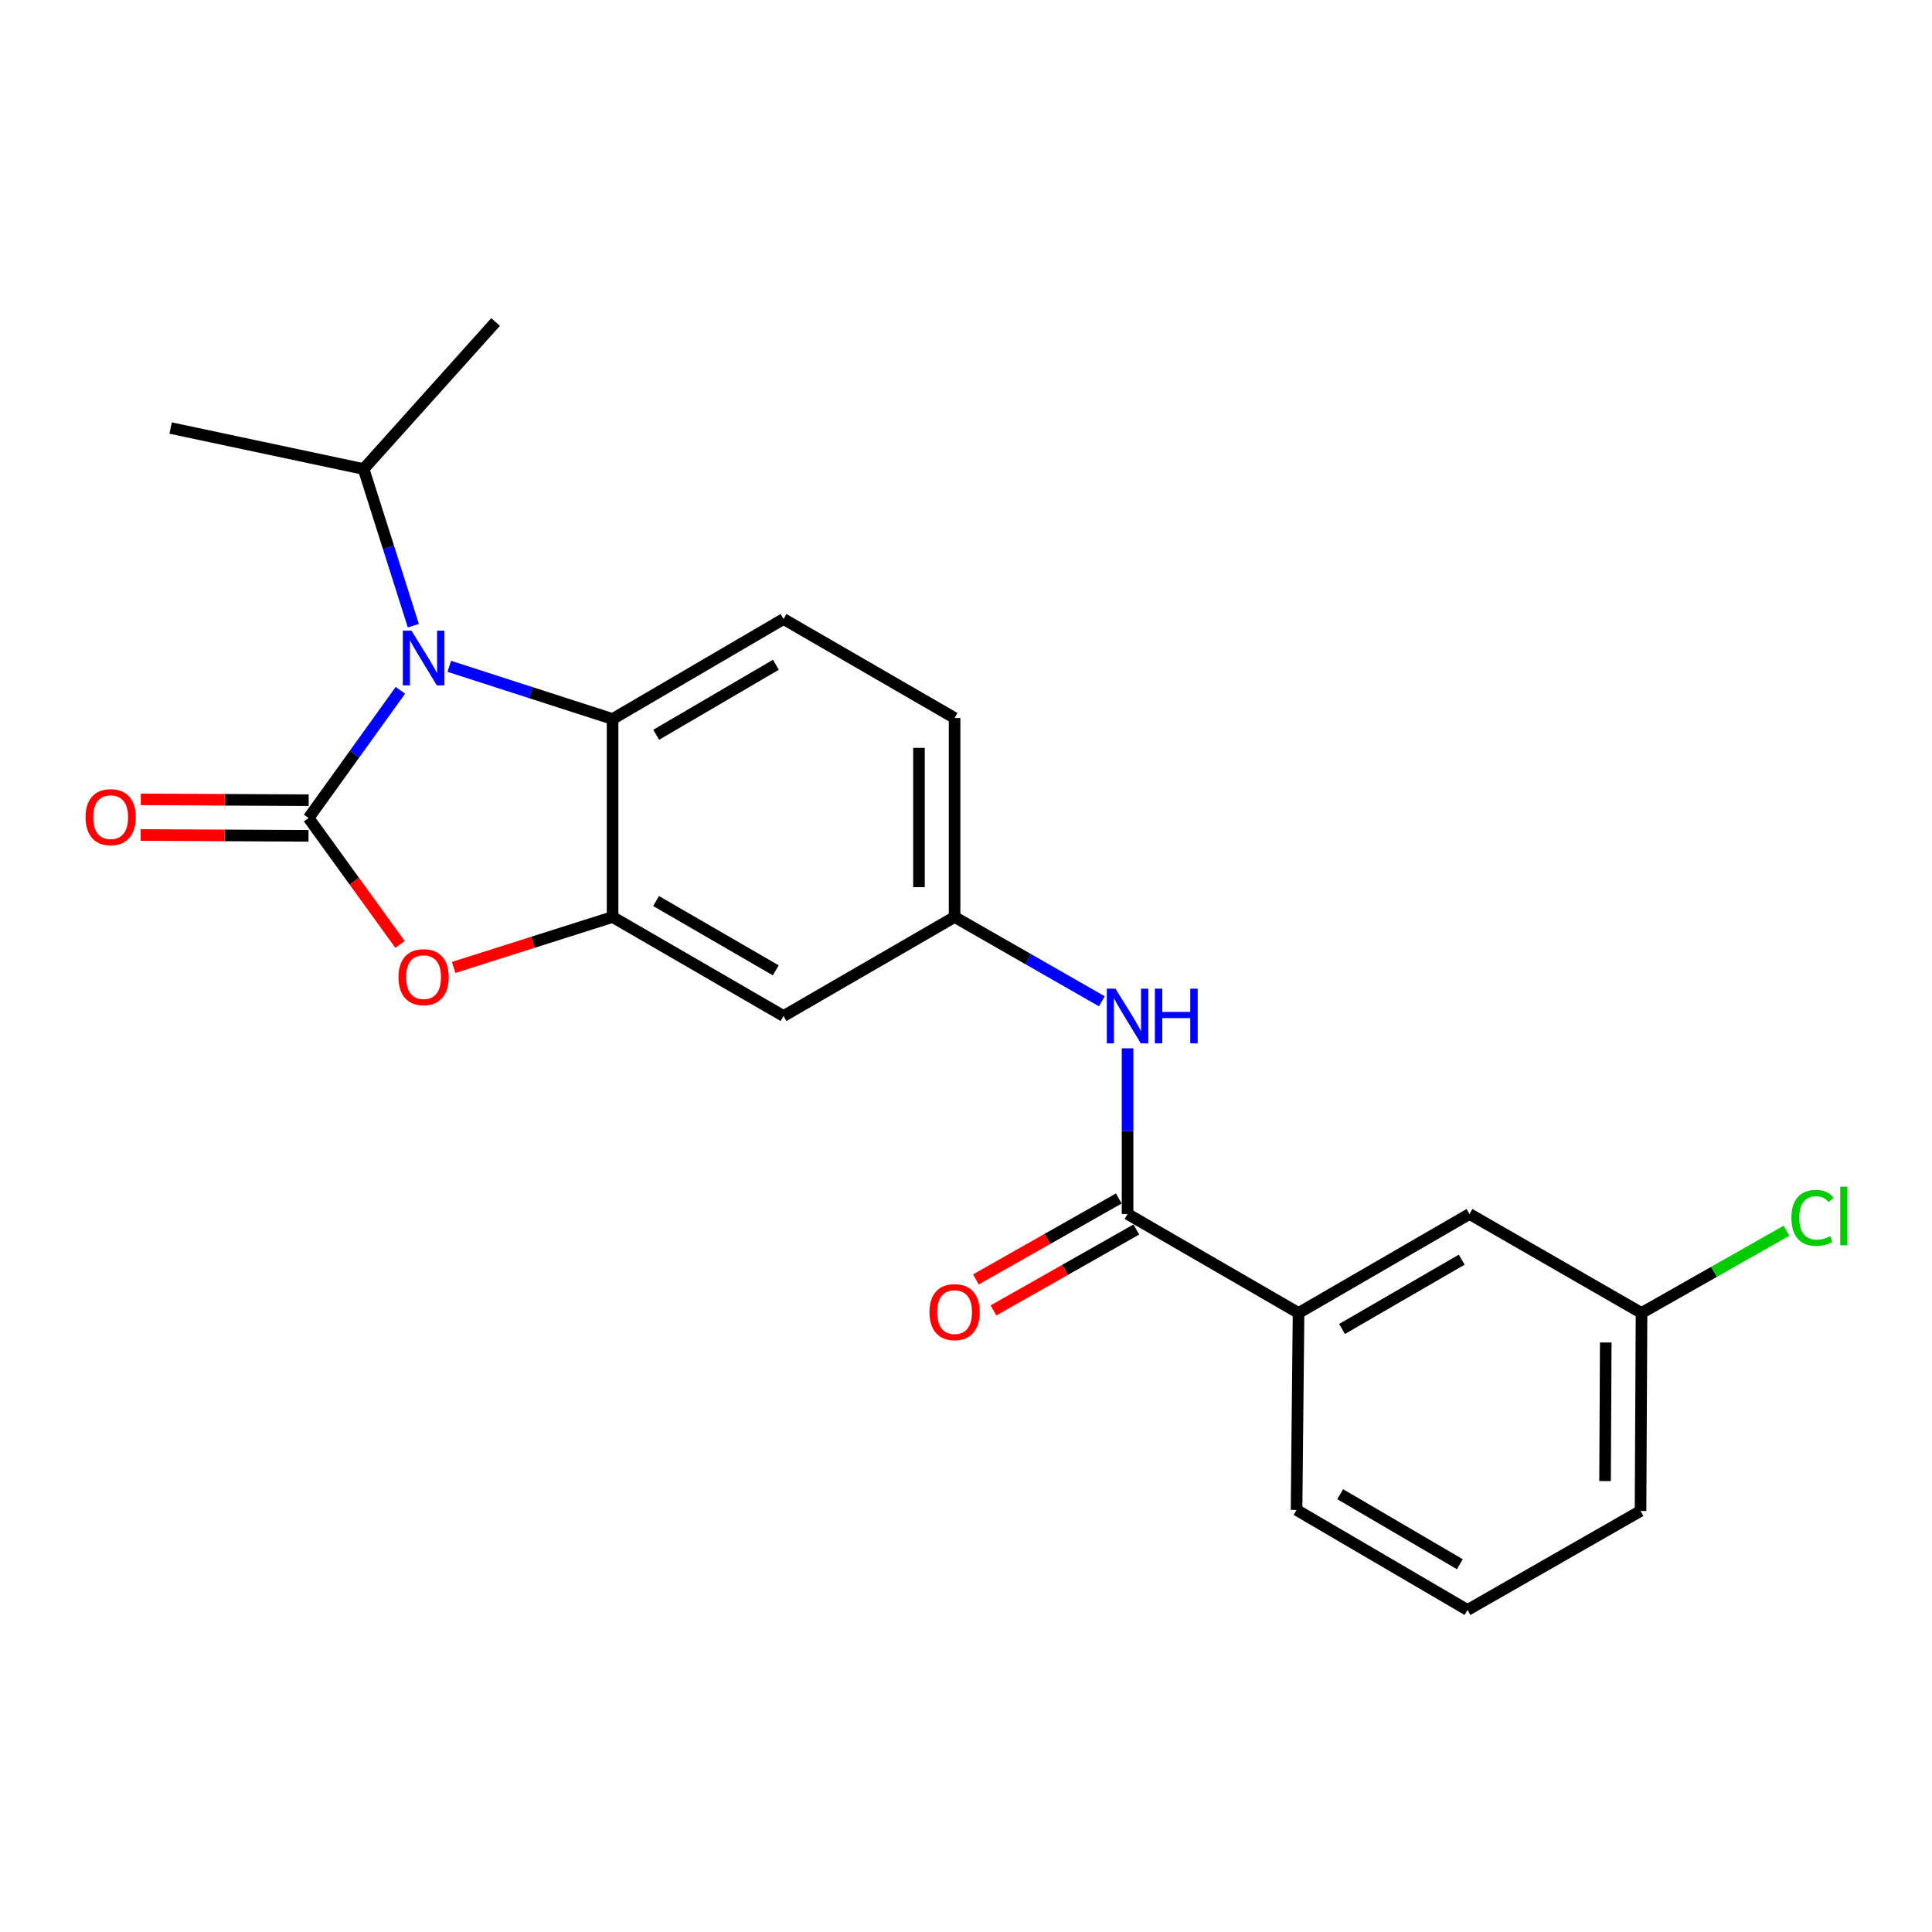 <?xml version='1.0' encoding='iso-8859-1'?>
<svg version='1.1' baseProfile='full'
              xmlns='http://www.w3.org/2000/svg'
                      xmlns:rdkit='http://www.rdkit.org/xml'
                      xmlns:xlink='http://www.w3.org/1999/xlink'
                  xml:space='preserve'
width='1000px' height='1000px' viewBox='0 0 1000 1000'>
<!-- END OF HEADER -->
<rect style='opacity:1.0;fill:#FFFFFF;stroke:none' width='1000' height='1000' x='0' y='0'> </rect>
<path class='bond-0' d='M 159.73,423.408 L 183.483,390.358' style='fill:none;fill-rule:evenodd;stroke:#000000;stroke-width:6px;stroke-linecap:butt;stroke-linejoin:miter;stroke-opacity:1' />
<path class='bond-0' d='M 183.483,390.358 L 207.236,357.308' style='fill:none;fill-rule:evenodd;stroke:#0000FF;stroke-width:6px;stroke-linecap:butt;stroke-linejoin:miter;stroke-opacity:1' />
<path class='bond-1' d='M 159.73,423.408 L 183.391,456.122' style='fill:none;fill-rule:evenodd;stroke:#000000;stroke-width:6px;stroke-linecap:butt;stroke-linejoin:miter;stroke-opacity:1' />
<path class='bond-1' d='M 183.391,456.122 L 207.052,488.837' style='fill:none;fill-rule:evenodd;stroke:#FF0000;stroke-width:6px;stroke-linecap:butt;stroke-linejoin:miter;stroke-opacity:1' />
<path class='bond-8' d='M 159.777,414.189 L 116.329,413.967' style='fill:none;fill-rule:evenodd;stroke:#000000;stroke-width:6px;stroke-linecap:butt;stroke-linejoin:miter;stroke-opacity:1' />
<path class='bond-8' d='M 116.329,413.967 L 72.881,413.746' style='fill:none;fill-rule:evenodd;stroke:#FF0000;stroke-width:6px;stroke-linecap:butt;stroke-linejoin:miter;stroke-opacity:1' />
<path class='bond-8' d='M 159.683,432.627 L 116.235,432.406' style='fill:none;fill-rule:evenodd;stroke:#000000;stroke-width:6px;stroke-linecap:butt;stroke-linejoin:miter;stroke-opacity:1' />
<path class='bond-8' d='M 116.235,432.406 L 72.787,432.184' style='fill:none;fill-rule:evenodd;stroke:#FF0000;stroke-width:6px;stroke-linecap:butt;stroke-linejoin:miter;stroke-opacity:1' />
<path class='bond-3' d='M 232.555,344.892 L 274.814,358.526' style='fill:none;fill-rule:evenodd;stroke:#0000FF;stroke-width:6px;stroke-linecap:butt;stroke-linejoin:miter;stroke-opacity:1' />
<path class='bond-3' d='M 274.814,358.526 L 317.072,372.159' style='fill:none;fill-rule:evenodd;stroke:#000000;stroke-width:6px;stroke-linecap:butt;stroke-linejoin:miter;stroke-opacity:1' />
<path class='bond-12' d='M 213.939,323.872 L 201.073,283.322' style='fill:none;fill-rule:evenodd;stroke:#0000FF;stroke-width:6px;stroke-linecap:butt;stroke-linejoin:miter;stroke-opacity:1' />
<path class='bond-12' d='M 201.073,283.322 L 188.207,242.771' style='fill:none;fill-rule:evenodd;stroke:#000000;stroke-width:6px;stroke-linecap:butt;stroke-linejoin:miter;stroke-opacity:1' />
<path class='bond-2' d='M 234.811,500.753 L 275.942,487.695' style='fill:none;fill-rule:evenodd;stroke:#FF0000;stroke-width:6px;stroke-linecap:butt;stroke-linejoin:miter;stroke-opacity:1' />
<path class='bond-2' d='M 275.942,487.695 L 317.072,474.637' style='fill:none;fill-rule:evenodd;stroke:#000000;stroke-width:6px;stroke-linecap:butt;stroke-linejoin:miter;stroke-opacity:1' />
<path class='bond-6' d='M 317.072,474.637 L 405.557,525.886' style='fill:none;fill-rule:evenodd;stroke:#000000;stroke-width:6px;stroke-linecap:butt;stroke-linejoin:miter;stroke-opacity:1' />
<path class='bond-6' d='M 339.586,466.368 L 401.526,502.243' style='fill:none;fill-rule:evenodd;stroke:#000000;stroke-width:6px;stroke-linecap:butt;stroke-linejoin:miter;stroke-opacity:1' />
<path class='bond-22' d='M 317.072,474.637 L 317.072,372.159' style='fill:none;fill-rule:evenodd;stroke:#000000;stroke-width:6px;stroke-linecap:butt;stroke-linejoin:miter;stroke-opacity:1' />
<path class='bond-9' d='M 317.072,372.159 L 405.557,320.408' style='fill:none;fill-rule:evenodd;stroke:#000000;stroke-width:6px;stroke-linecap:butt;stroke-linejoin:miter;stroke-opacity:1' />
<path class='bond-9' d='M 339.654,380.313 L 401.593,344.087' style='fill:none;fill-rule:evenodd;stroke:#000000;stroke-width:6px;stroke-linecap:butt;stroke-linejoin:miter;stroke-opacity:1' />
<path class='bond-4' d='M 583.623,628.363 L 583.623,585.486' style='fill:none;fill-rule:evenodd;stroke:#000000;stroke-width:6px;stroke-linecap:butt;stroke-linejoin:miter;stroke-opacity:1' />
<path class='bond-4' d='M 583.623,585.486 L 583.623,542.608' style='fill:none;fill-rule:evenodd;stroke:#0000FF;stroke-width:6px;stroke-linecap:butt;stroke-linejoin:miter;stroke-opacity:1' />
<path class='bond-7' d='M 583.623,628.363 L 672.128,679.592' style='fill:none;fill-rule:evenodd;stroke:#000000;stroke-width:6px;stroke-linecap:butt;stroke-linejoin:miter;stroke-opacity:1' />
<path class='bond-11' d='M 579.079,620.341 L 542.101,641.285' style='fill:none;fill-rule:evenodd;stroke:#000000;stroke-width:6px;stroke-linecap:butt;stroke-linejoin:miter;stroke-opacity:1' />
<path class='bond-11' d='M 542.101,641.285 L 505.122,662.228' style='fill:none;fill-rule:evenodd;stroke:#FF0000;stroke-width:6px;stroke-linecap:butt;stroke-linejoin:miter;stroke-opacity:1' />
<path class='bond-11' d='M 588.166,636.385 L 551.187,657.329' style='fill:none;fill-rule:evenodd;stroke:#000000;stroke-width:6px;stroke-linecap:butt;stroke-linejoin:miter;stroke-opacity:1' />
<path class='bond-11' d='M 551.187,657.329 L 514.209,678.272' style='fill:none;fill-rule:evenodd;stroke:#FF0000;stroke-width:6px;stroke-linecap:butt;stroke-linejoin:miter;stroke-opacity:1' />
<path class='bond-5' d='M 570.304,518.262 L 532.198,496.449' style='fill:none;fill-rule:evenodd;stroke:#0000FF;stroke-width:6px;stroke-linecap:butt;stroke-linejoin:miter;stroke-opacity:1' />
<path class='bond-5' d='M 532.198,496.449 L 494.093,474.637' style='fill:none;fill-rule:evenodd;stroke:#000000;stroke-width:6px;stroke-linecap:butt;stroke-linejoin:miter;stroke-opacity:1' />
<path class='bond-10' d='M 405.557,525.886 L 494.093,474.637' style='fill:none;fill-rule:evenodd;stroke:#000000;stroke-width:6px;stroke-linecap:butt;stroke-linejoin:miter;stroke-opacity:1' />
<path class='bond-13' d='M 672.128,679.592 L 760.613,628.363' style='fill:none;fill-rule:evenodd;stroke:#000000;stroke-width:6px;stroke-linecap:butt;stroke-linejoin:miter;stroke-opacity:1' />
<path class='bond-13' d='M 694.639,687.865 L 756.579,652.005' style='fill:none;fill-rule:evenodd;stroke:#000000;stroke-width:6px;stroke-linecap:butt;stroke-linejoin:miter;stroke-opacity:1' />
<path class='bond-17' d='M 672.128,679.592 L 671.093,781.547' style='fill:none;fill-rule:evenodd;stroke:#000000;stroke-width:6px;stroke-linecap:butt;stroke-linejoin:miter;stroke-opacity:1' />
<path class='bond-14' d='M 405.557,320.408 L 494.093,371.637' style='fill:none;fill-rule:evenodd;stroke:#000000;stroke-width:6px;stroke-linecap:butt;stroke-linejoin:miter;stroke-opacity:1' />
<path class='bond-23' d='M 494.093,474.637 L 494.093,371.637' style='fill:none;fill-rule:evenodd;stroke:#000000;stroke-width:6px;stroke-linecap:butt;stroke-linejoin:miter;stroke-opacity:1' />
<path class='bond-23' d='M 475.655,459.187 L 475.655,387.087' style='fill:none;fill-rule:evenodd;stroke:#000000;stroke-width:6px;stroke-linecap:butt;stroke-linejoin:miter;stroke-opacity:1' />
<path class='bond-20' d='M 188.207,242.771 L 256.512,166.681' style='fill:none;fill-rule:evenodd;stroke:#000000;stroke-width:6px;stroke-linecap:butt;stroke-linejoin:miter;stroke-opacity:1' />
<path class='bond-21' d='M 188.207,242.771 L 88.311,221.546' style='fill:none;fill-rule:evenodd;stroke:#000000;stroke-width:6px;stroke-linecap:butt;stroke-linejoin:miter;stroke-opacity:1' />
<path class='bond-15' d='M 760.613,628.363 L 849.651,679.592' style='fill:none;fill-rule:evenodd;stroke:#000000;stroke-width:6px;stroke-linecap:butt;stroke-linejoin:miter;stroke-opacity:1' />
<path class='bond-16' d='M 849.651,679.592 L 887.167,658.309' style='fill:none;fill-rule:evenodd;stroke:#000000;stroke-width:6px;stroke-linecap:butt;stroke-linejoin:miter;stroke-opacity:1' />
<path class='bond-16' d='M 887.167,658.309 L 924.682,637.026' style='fill:none;fill-rule:evenodd;stroke:#00CC00;stroke-width:6px;stroke-linecap:butt;stroke-linejoin:miter;stroke-opacity:1' />
<path class='bond-24' d='M 849.651,679.592 L 849.139,782.07' style='fill:none;fill-rule:evenodd;stroke:#000000;stroke-width:6px;stroke-linecap:butt;stroke-linejoin:miter;stroke-opacity:1' />
<path class='bond-24' d='M 831.136,694.871 L 830.777,766.606' style='fill:none;fill-rule:evenodd;stroke:#000000;stroke-width:6px;stroke-linecap:butt;stroke-linejoin:miter;stroke-opacity:1' />
<path class='bond-18' d='M 671.093,781.547 L 759.578,833.319' style='fill:none;fill-rule:evenodd;stroke:#000000;stroke-width:6px;stroke-linecap:butt;stroke-linejoin:miter;stroke-opacity:1' />
<path class='bond-18' d='M 693.678,773.398 L 755.617,809.638' style='fill:none;fill-rule:evenodd;stroke:#000000;stroke-width:6px;stroke-linecap:butt;stroke-linejoin:miter;stroke-opacity:1' />
<path class='bond-19' d='M 759.578,833.319 L 849.139,782.07' style='fill:none;fill-rule:evenodd;stroke:#000000;stroke-width:6px;stroke-linecap:butt;stroke-linejoin:miter;stroke-opacity:1' />
<path  class='atom-1' d='M 212.985 326.438
L 222.265 341.438
Q 223.185 342.918, 224.665 345.598
Q 226.145 348.278, 226.225 348.438
L 226.225 326.438
L 229.985 326.438
L 229.985 354.758
L 226.105 354.758
L 216.145 338.358
Q 214.985 336.438, 213.745 334.238
Q 212.545 332.038, 212.185 331.358
L 212.185 354.758
L 208.505 354.758
L 208.505 326.438
L 212.985 326.438
' fill='#0000FF'/>
<path  class='atom-2' d='M 206.245 505.775
Q 206.245 498.975, 209.605 495.175
Q 212.965 491.375, 219.245 491.375
Q 225.525 491.375, 228.885 495.175
Q 232.245 498.975, 232.245 505.775
Q 232.245 512.655, 228.845 516.575
Q 225.445 520.455, 219.245 520.455
Q 213.005 520.455, 209.605 516.575
Q 206.245 512.695, 206.245 505.775
M 219.245 517.255
Q 223.565 517.255, 225.885 514.375
Q 228.245 511.455, 228.245 505.775
Q 228.245 500.215, 225.885 497.415
Q 223.565 494.575, 219.245 494.575
Q 214.925 494.575, 212.565 497.375
Q 210.245 500.175, 210.245 505.775
Q 210.245 511.495, 212.565 514.375
Q 214.925 517.255, 219.245 517.255
' fill='#FF0000'/>
<path  class='atom-6' d='M 577.363 511.726
L 586.643 526.726
Q 587.563 528.206, 589.043 530.886
Q 590.523 533.566, 590.603 533.726
L 590.603 511.726
L 594.363 511.726
L 594.363 540.046
L 590.483 540.046
L 580.523 523.646
Q 579.363 521.726, 578.123 519.526
Q 576.923 517.326, 576.563 516.646
L 576.563 540.046
L 572.883 540.046
L 572.883 511.726
L 577.363 511.726
' fill='#0000FF'/>
<path  class='atom-6' d='M 597.763 511.726
L 601.603 511.726
L 601.603 523.766
L 616.083 523.766
L 616.083 511.726
L 619.923 511.726
L 619.923 540.046
L 616.083 540.046
L 616.083 526.966
L 601.603 526.966
L 601.603 540.046
L 597.763 540.046
L 597.763 511.726
' fill='#0000FF'/>
<path  class='atom-9' d='M 44.272 422.966
Q 44.272 416.166, 47.632 412.366
Q 50.992 408.566, 57.272 408.566
Q 63.552 408.566, 66.912 412.366
Q 70.272 416.166, 70.272 422.966
Q 70.272 429.846, 66.872 433.766
Q 63.472 437.646, 57.272 437.646
Q 51.032 437.646, 47.632 433.766
Q 44.272 429.886, 44.272 422.966
M 57.272 434.446
Q 61.592 434.446, 63.912 431.566
Q 66.272 428.646, 66.272 422.966
Q 66.272 417.406, 63.912 414.606
Q 61.592 411.766, 57.272 411.766
Q 52.952 411.766, 50.592 414.566
Q 48.272 417.366, 48.272 422.966
Q 48.272 428.686, 50.592 431.566
Q 52.952 434.446, 57.272 434.446
' fill='#FF0000'/>
<path  class='atom-12' d='M 481.093 679.15
Q 481.093 672.35, 484.453 668.55
Q 487.813 664.75, 494.093 664.75
Q 500.373 664.75, 503.733 668.55
Q 507.093 672.35, 507.093 679.15
Q 507.093 686.03, 503.693 689.95
Q 500.293 693.83, 494.093 693.83
Q 487.853 693.83, 484.453 689.95
Q 481.093 686.07, 481.093 679.15
M 494.093 690.63
Q 498.413 690.63, 500.733 687.75
Q 503.093 684.83, 503.093 679.15
Q 503.093 673.59, 500.733 670.79
Q 498.413 667.95, 494.093 667.95
Q 489.773 667.95, 487.413 670.75
Q 485.093 673.55, 485.093 679.15
Q 485.093 684.87, 487.413 687.75
Q 489.773 690.63, 494.093 690.63
' fill='#FF0000'/>
<path  class='atom-17' d='M 927.226 630.368
Q 927.226 623.328, 930.506 619.648
Q 933.826 615.928, 940.106 615.928
Q 945.946 615.928, 949.066 620.048
L 946.426 622.208
Q 944.146 619.208, 940.106 619.208
Q 935.826 619.208, 933.546 622.088
Q 931.306 624.928, 931.306 630.368
Q 931.306 635.968, 933.626 638.848
Q 935.986 641.728, 940.546 641.728
Q 943.666 641.728, 947.306 639.848
L 948.426 642.848
Q 946.946 643.808, 944.706 644.368
Q 942.466 644.928, 939.986 644.928
Q 933.826 644.928, 930.506 641.168
Q 927.226 637.408, 927.226 630.368
' fill='#00CC00'/>
<path  class='atom-17' d='M 952.506 614.208
L 956.186 614.208
L 956.186 644.568
L 952.506 644.568
L 952.506 614.208
' fill='#00CC00'/>
</svg>
